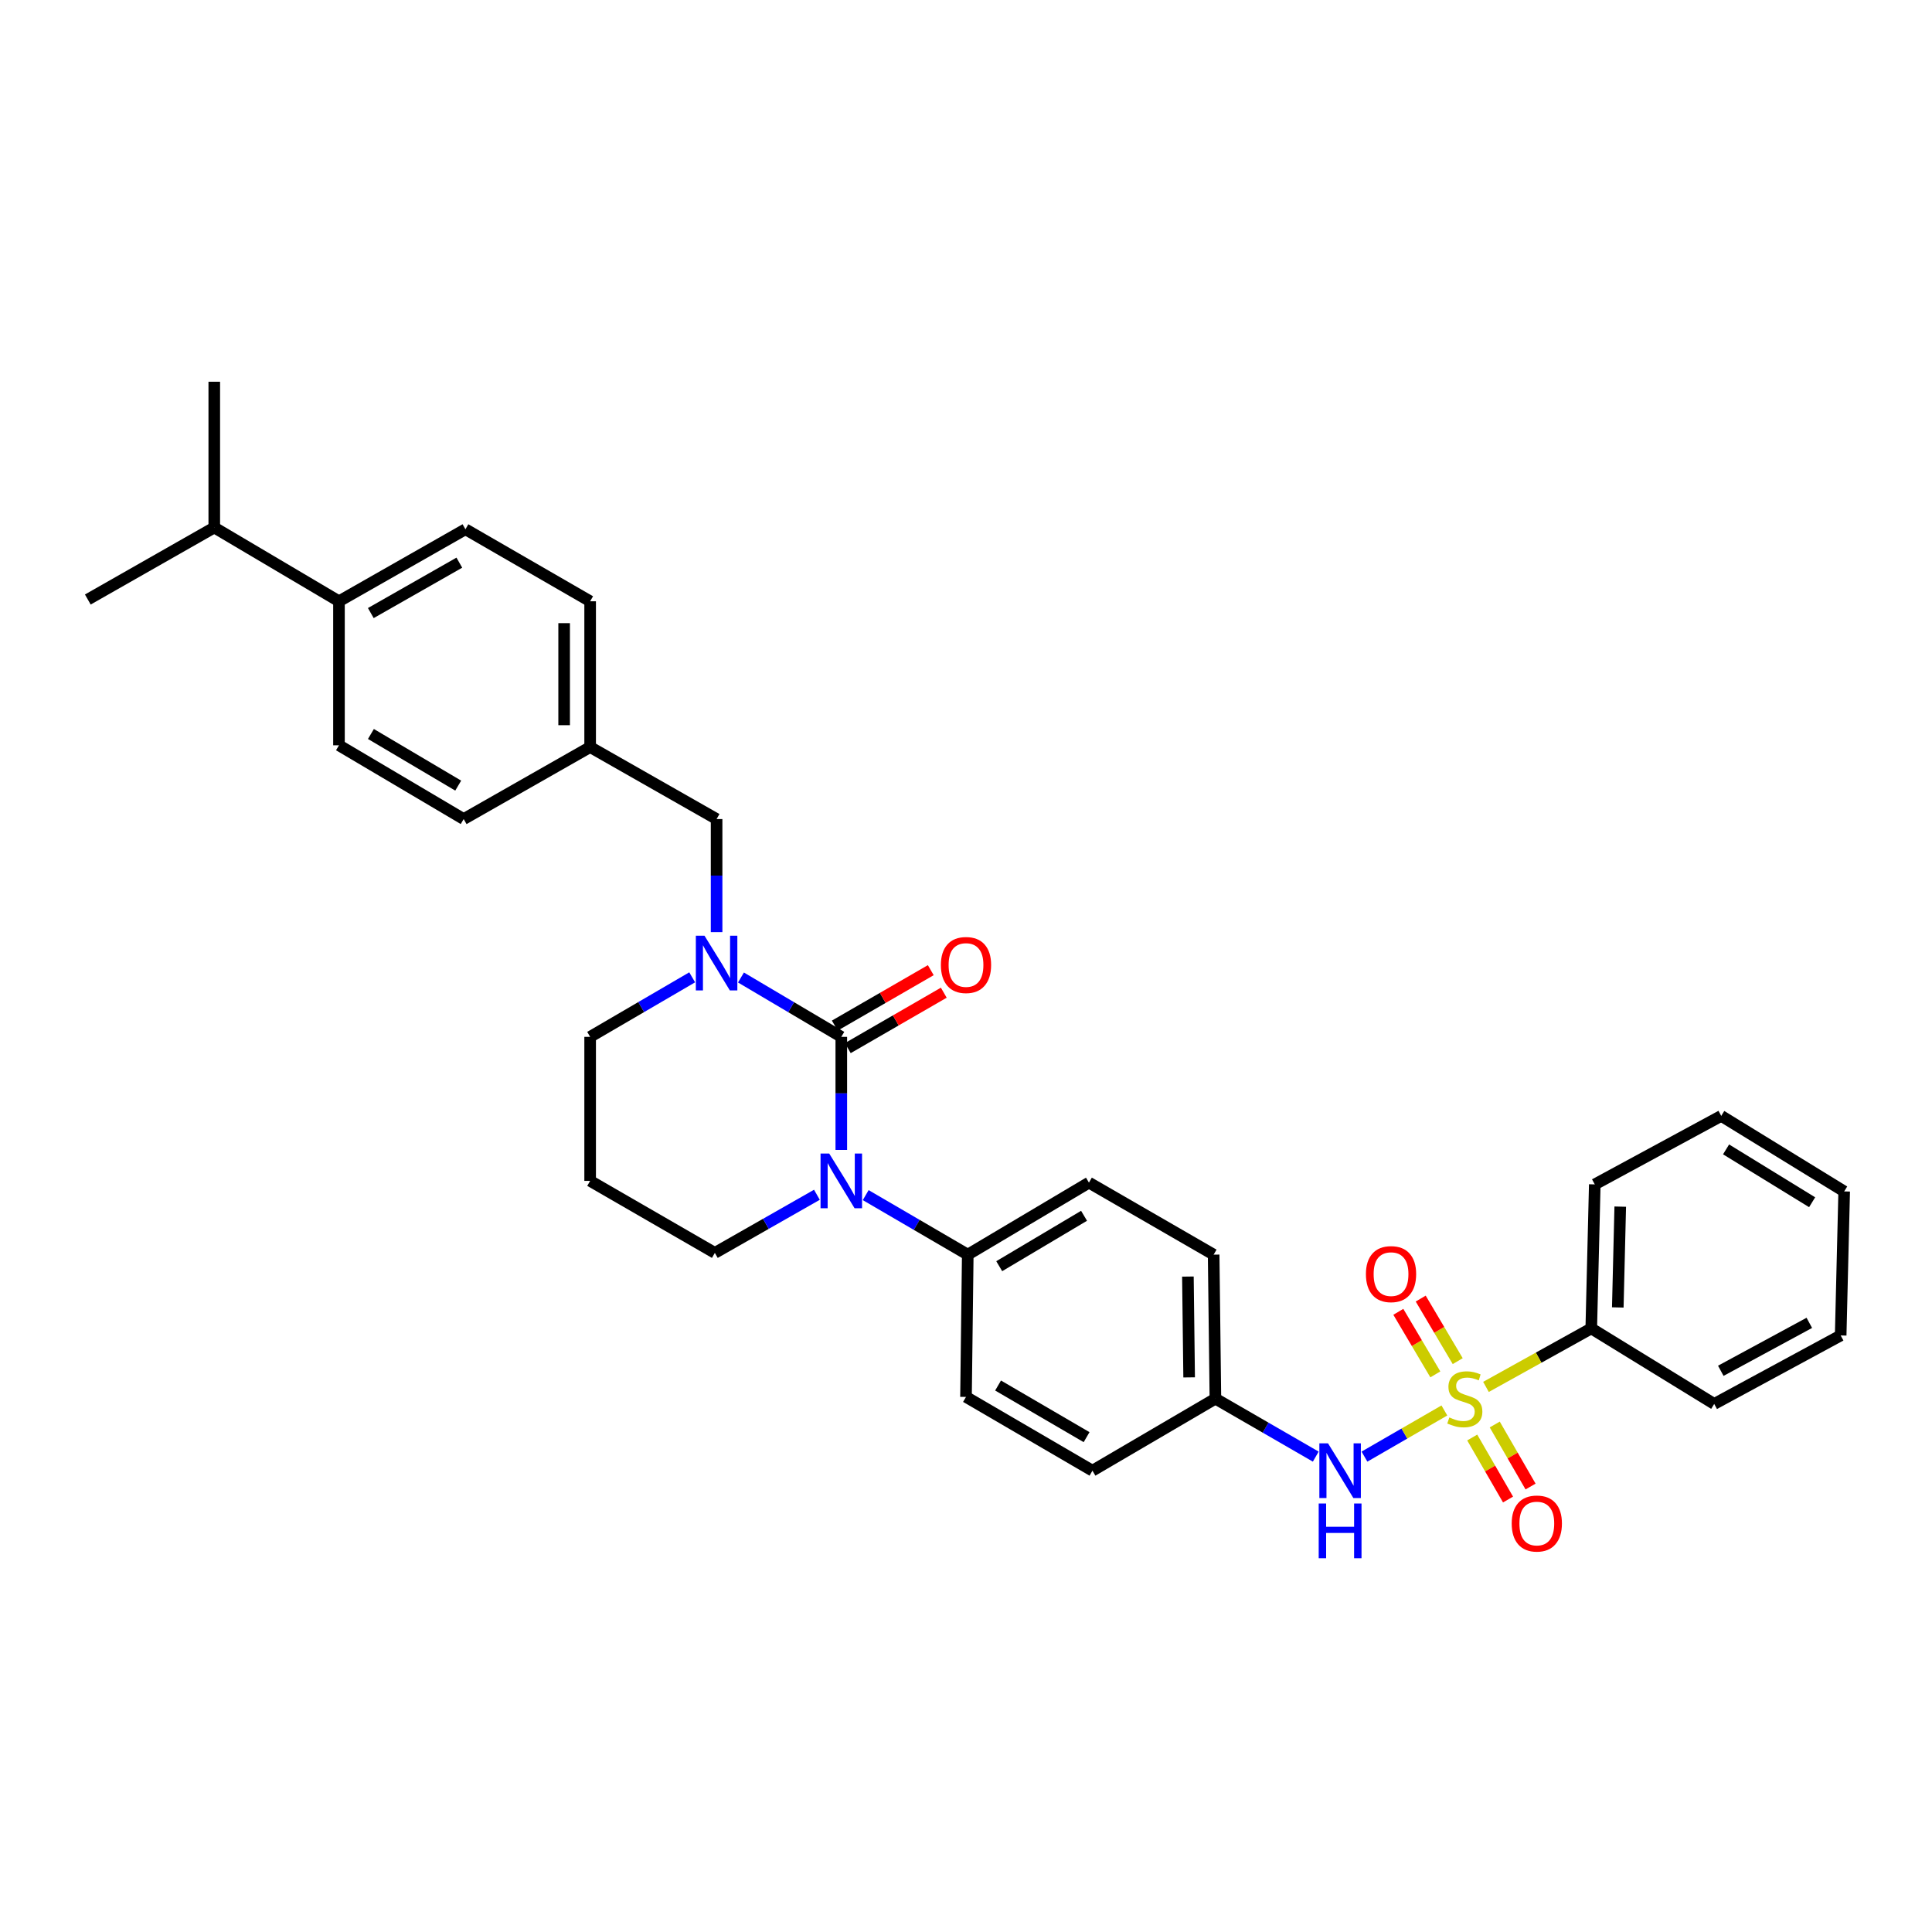 <?xml version='1.0' encoding='iso-8859-1'?>
<svg version='1.1' baseProfile='full'
              xmlns='http://www.w3.org/2000/svg'
                      xmlns:rdkit='http://www.rdkit.org/xml'
                      xmlns:xlink='http://www.w3.org/1999/xlink'
                  xml:space='preserve'
width='1000px' height='1000px' viewBox='0 0 1000 1000'>
<!-- END OF HEADER -->
<rect style='opacity:1.0;fill:#FFFFFF;stroke:none' width='1000' height='1000' x='0' y='0'> </rect>
<path class='bond-0' d='M 823.636,687.582 L 825.453,613.039' style='fill:none;fill-rule:evenodd;stroke:#000000;stroke-width:6px;stroke-linecap:butt;stroke-linejoin:miter;stroke-opacity:1' />
<path class='bond-0' d='M 837.364,676.729 L 838.636,624.548' style='fill:none;fill-rule:evenodd;stroke:#000000;stroke-width:6px;stroke-linecap:butt;stroke-linejoin:miter;stroke-opacity:1' />
<path class='bond-1' d='M 823.636,687.582 L 887.27,726.675' style='fill:none;fill-rule:evenodd;stroke:#000000;stroke-width:6px;stroke-linecap:butt;stroke-linejoin:miter;stroke-opacity:1' />
<path class='bond-2' d='M 823.636,687.582 L 796.386,702.722' style='fill:none;fill-rule:evenodd;stroke:#000000;stroke-width:6px;stroke-linecap:butt;stroke-linejoin:miter;stroke-opacity:1' />
<path class='bond-2' d='M 796.386,702.722 L 769.137,717.861' style='fill:none;fill-rule:evenodd;stroke:#CCCC00;stroke-width:6px;stroke-linecap:butt;stroke-linejoin:miter;stroke-opacity:1' />
<path class='bond-3' d='M 706.242,753.943 L 726.924,741.999' style='fill:none;fill-rule:evenodd;stroke:#0000FF;stroke-width:6px;stroke-linecap:butt;stroke-linejoin:miter;stroke-opacity:1' />
<path class='bond-3' d='M 726.924,741.999 L 747.605,730.055' style='fill:none;fill-rule:evenodd;stroke:#CCCC00;stroke-width:6px;stroke-linecap:butt;stroke-linejoin:miter;stroke-opacity:1' />
<path class='bond-4' d='M 681.035,753.943 L 655.064,738.944' style='fill:none;fill-rule:evenodd;stroke:#0000FF;stroke-width:6px;stroke-linecap:butt;stroke-linejoin:miter;stroke-opacity:1' />
<path class='bond-4' d='M 655.064,738.944 L 629.092,723.946' style='fill:none;fill-rule:evenodd;stroke:#000000;stroke-width:6px;stroke-linecap:butt;stroke-linejoin:miter;stroke-opacity:1' />
<path class='bond-5' d='M 754.514,704.524 L 744.935,688.334' style='fill:none;fill-rule:evenodd;stroke:#CCCC00;stroke-width:6px;stroke-linecap:butt;stroke-linejoin:miter;stroke-opacity:1' />
<path class='bond-5' d='M 744.935,688.334 L 735.356,672.143' style='fill:none;fill-rule:evenodd;stroke:#FF0000;stroke-width:6px;stroke-linecap:butt;stroke-linejoin:miter;stroke-opacity:1' />
<path class='bond-5' d='M 742.93,711.378 L 733.351,695.187' style='fill:none;fill-rule:evenodd;stroke:#CCCC00;stroke-width:6px;stroke-linecap:butt;stroke-linejoin:miter;stroke-opacity:1' />
<path class='bond-5' d='M 733.351,695.187 L 723.772,678.997' style='fill:none;fill-rule:evenodd;stroke:#FF0000;stroke-width:6px;stroke-linecap:butt;stroke-linejoin:miter;stroke-opacity:1' />
<path class='bond-6' d='M 762.024,744.054 L 771.292,760.106' style='fill:none;fill-rule:evenodd;stroke:#CCCC00;stroke-width:6px;stroke-linecap:butt;stroke-linejoin:miter;stroke-opacity:1' />
<path class='bond-6' d='M 771.292,760.106 L 780.56,776.157' style='fill:none;fill-rule:evenodd;stroke:#FF0000;stroke-width:6px;stroke-linecap:butt;stroke-linejoin:miter;stroke-opacity:1' />
<path class='bond-6' d='M 773.68,737.324 L 782.948,753.376' style='fill:none;fill-rule:evenodd;stroke:#CCCC00;stroke-width:6px;stroke-linecap:butt;stroke-linejoin:miter;stroke-opacity:1' />
<path class='bond-6' d='M 782.948,753.376 L 792.216,769.427' style='fill:none;fill-rule:evenodd;stroke:#FF0000;stroke-width:6px;stroke-linecap:butt;stroke-linejoin:miter;stroke-opacity:1' />
<path class='bond-7' d='M 825.453,613.039 L 890.911,577.588' style='fill:none;fill-rule:evenodd;stroke:#000000;stroke-width:6px;stroke-linecap:butt;stroke-linejoin:miter;stroke-opacity:1' />
<path class='bond-8' d='M 435.454,536.678 L 409.488,521.316' style='fill:none;fill-rule:evenodd;stroke:#000000;stroke-width:6px;stroke-linecap:butt;stroke-linejoin:miter;stroke-opacity:1' />
<path class='bond-8' d='M 409.488,521.316 L 383.522,505.954' style='fill:none;fill-rule:evenodd;stroke:#0000FF;stroke-width:6px;stroke-linecap:butt;stroke-linejoin:miter;stroke-opacity:1' />
<path class='bond-9' d='M 435.454,536.678 L 435.454,565.938' style='fill:none;fill-rule:evenodd;stroke:#000000;stroke-width:6px;stroke-linecap:butt;stroke-linejoin:miter;stroke-opacity:1' />
<path class='bond-9' d='M 435.454,565.938 L 435.454,595.198' style='fill:none;fill-rule:evenodd;stroke:#0000FF;stroke-width:6px;stroke-linecap:butt;stroke-linejoin:miter;stroke-opacity:1' />
<path class='bond-10' d='M 438.819,542.506 L 463.661,528.16' style='fill:none;fill-rule:evenodd;stroke:#000000;stroke-width:6px;stroke-linecap:butt;stroke-linejoin:miter;stroke-opacity:1' />
<path class='bond-10' d='M 463.661,528.16 L 488.502,513.814' style='fill:none;fill-rule:evenodd;stroke:#FF0000;stroke-width:6px;stroke-linecap:butt;stroke-linejoin:miter;stroke-opacity:1' />
<path class='bond-10' d='M 432.088,530.85 L 456.93,516.504' style='fill:none;fill-rule:evenodd;stroke:#000000;stroke-width:6px;stroke-linecap:butt;stroke-linejoin:miter;stroke-opacity:1' />
<path class='bond-10' d='M 456.93,516.504 L 481.771,502.158' style='fill:none;fill-rule:evenodd;stroke:#FF0000;stroke-width:6px;stroke-linecap:butt;stroke-linejoin:miter;stroke-opacity:1' />
<path class='bond-11' d='M 358.273,505.862 L 331.865,521.27' style='fill:none;fill-rule:evenodd;stroke:#0000FF;stroke-width:6px;stroke-linecap:butt;stroke-linejoin:miter;stroke-opacity:1' />
<path class='bond-11' d='M 331.865,521.27 L 305.457,536.678' style='fill:none;fill-rule:evenodd;stroke:#000000;stroke-width:6px;stroke-linecap:butt;stroke-linejoin:miter;stroke-opacity:1' />
<path class='bond-12' d='M 370.908,482.466 L 370.908,453.206' style='fill:none;fill-rule:evenodd;stroke:#0000FF;stroke-width:6px;stroke-linecap:butt;stroke-linejoin:miter;stroke-opacity:1' />
<path class='bond-12' d='M 370.908,453.206 L 370.908,423.946' style='fill:none;fill-rule:evenodd;stroke:#000000;stroke-width:6px;stroke-linecap:butt;stroke-linejoin:miter;stroke-opacity:1' />
<path class='bond-13' d='M 305.457,536.678 L 305.457,611.222' style='fill:none;fill-rule:evenodd;stroke:#000000;stroke-width:6px;stroke-linecap:butt;stroke-linejoin:miter;stroke-opacity:1' />
<path class='bond-14' d='M 305.457,611.222 L 370.003,648.497' style='fill:none;fill-rule:evenodd;stroke:#000000;stroke-width:6px;stroke-linecap:butt;stroke-linejoin:miter;stroke-opacity:1' />
<path class='bond-15' d='M 370.003,648.497 L 396.417,633.454' style='fill:none;fill-rule:evenodd;stroke:#000000;stroke-width:6px;stroke-linecap:butt;stroke-linejoin:miter;stroke-opacity:1' />
<path class='bond-15' d='M 396.417,633.454 L 422.831,618.411' style='fill:none;fill-rule:evenodd;stroke:#0000FF;stroke-width:6px;stroke-linecap:butt;stroke-linejoin:miter;stroke-opacity:1' />
<path class='bond-16' d='M 448.088,618.591 L 474.5,633.997' style='fill:none;fill-rule:evenodd;stroke:#0000FF;stroke-width:6px;stroke-linecap:butt;stroke-linejoin:miter;stroke-opacity:1' />
<path class='bond-16' d='M 474.5,633.997 L 500.912,649.402' style='fill:none;fill-rule:evenodd;stroke:#000000;stroke-width:6px;stroke-linecap:butt;stroke-linejoin:miter;stroke-opacity:1' />
<path class='bond-17' d='M 240.91,273.947 L 175.452,311.222' style='fill:none;fill-rule:evenodd;stroke:#000000;stroke-width:6px;stroke-linecap:butt;stroke-linejoin:miter;stroke-opacity:1' />
<path class='bond-17' d='M 237.752,291.234 L 191.931,317.327' style='fill:none;fill-rule:evenodd;stroke:#000000;stroke-width:6px;stroke-linecap:butt;stroke-linejoin:miter;stroke-opacity:1' />
<path class='bond-18' d='M 240.91,273.947 L 305.457,311.222' style='fill:none;fill-rule:evenodd;stroke:#000000;stroke-width:6px;stroke-linecap:butt;stroke-linejoin:miter;stroke-opacity:1' />
<path class='bond-19' d='M 175.452,311.222 L 175.452,385.766' style='fill:none;fill-rule:evenodd;stroke:#000000;stroke-width:6px;stroke-linecap:butt;stroke-linejoin:miter;stroke-opacity:1' />
<path class='bond-20' d='M 175.452,311.222 L 110.906,273.042' style='fill:none;fill-rule:evenodd;stroke:#000000;stroke-width:6px;stroke-linecap:butt;stroke-linejoin:miter;stroke-opacity:1' />
<path class='bond-21' d='M 629.092,723.946 L 628.18,649.402' style='fill:none;fill-rule:evenodd;stroke:#000000;stroke-width:6px;stroke-linecap:butt;stroke-linejoin:miter;stroke-opacity:1' />
<path class='bond-21' d='M 615.497,712.929 L 614.858,660.748' style='fill:none;fill-rule:evenodd;stroke:#000000;stroke-width:6px;stroke-linecap:butt;stroke-linejoin:miter;stroke-opacity:1' />
<path class='bond-22' d='M 629.092,723.946 L 565.451,761.221' style='fill:none;fill-rule:evenodd;stroke:#000000;stroke-width:6px;stroke-linecap:butt;stroke-linejoin:miter;stroke-opacity:1' />
<path class='bond-23' d='M 628.18,649.402 L 563.634,612.126' style='fill:none;fill-rule:evenodd;stroke:#000000;stroke-width:6px;stroke-linecap:butt;stroke-linejoin:miter;stroke-opacity:1' />
<path class='bond-24' d='M 565.451,761.221 L 500,723.041' style='fill:none;fill-rule:evenodd;stroke:#000000;stroke-width:6px;stroke-linecap:butt;stroke-linejoin:miter;stroke-opacity:1' />
<path class='bond-24' d='M 562.415,743.868 L 516.6,717.142' style='fill:none;fill-rule:evenodd;stroke:#000000;stroke-width:6px;stroke-linecap:butt;stroke-linejoin:miter;stroke-opacity:1' />
<path class='bond-25' d='M 500.912,649.402 L 500,723.041' style='fill:none;fill-rule:evenodd;stroke:#000000;stroke-width:6px;stroke-linecap:butt;stroke-linejoin:miter;stroke-opacity:1' />
<path class='bond-26' d='M 500.912,649.402 L 563.634,612.126' style='fill:none;fill-rule:evenodd;stroke:#000000;stroke-width:6px;stroke-linecap:butt;stroke-linejoin:miter;stroke-opacity:1' />
<path class='bond-26' d='M 517.197,655.381 L 561.102,629.288' style='fill:none;fill-rule:evenodd;stroke:#000000;stroke-width:6px;stroke-linecap:butt;stroke-linejoin:miter;stroke-opacity:1' />
<path class='bond-27' d='M 175.452,385.766 L 239.998,423.946' style='fill:none;fill-rule:evenodd;stroke:#000000;stroke-width:6px;stroke-linecap:butt;stroke-linejoin:miter;stroke-opacity:1' />
<path class='bond-27' d='M 191.986,379.908 L 237.169,406.635' style='fill:none;fill-rule:evenodd;stroke:#000000;stroke-width:6px;stroke-linecap:butt;stroke-linejoin:miter;stroke-opacity:1' />
<path class='bond-28' d='M 239.998,423.946 L 305.457,386.678' style='fill:none;fill-rule:evenodd;stroke:#000000;stroke-width:6px;stroke-linecap:butt;stroke-linejoin:miter;stroke-opacity:1' />
<path class='bond-29' d='M 305.457,386.678 L 305.457,311.222' style='fill:none;fill-rule:evenodd;stroke:#000000;stroke-width:6px;stroke-linecap:butt;stroke-linejoin:miter;stroke-opacity:1' />
<path class='bond-29' d='M 291.997,375.36 L 291.997,322.541' style='fill:none;fill-rule:evenodd;stroke:#000000;stroke-width:6px;stroke-linecap:butt;stroke-linejoin:miter;stroke-opacity:1' />
<path class='bond-30' d='M 305.457,386.678 L 370.908,423.946' style='fill:none;fill-rule:evenodd;stroke:#000000;stroke-width:6px;stroke-linecap:butt;stroke-linejoin:miter;stroke-opacity:1' />
<path class='bond-31' d='M 110.906,273.042 L 110.906,197.586' style='fill:none;fill-rule:evenodd;stroke:#000000;stroke-width:6px;stroke-linecap:butt;stroke-linejoin:miter;stroke-opacity:1' />
<path class='bond-32' d='M 110.906,273.042 L 45.455,310.31' style='fill:none;fill-rule:evenodd;stroke:#000000;stroke-width:6px;stroke-linecap:butt;stroke-linejoin:miter;stroke-opacity:1' />
<path class='bond-33' d='M 887.27,726.675 L 952.728,691.224' style='fill:none;fill-rule:evenodd;stroke:#000000;stroke-width:6px;stroke-linecap:butt;stroke-linejoin:miter;stroke-opacity:1' />
<path class='bond-33' d='M 890.679,709.522 L 936.5,684.706' style='fill:none;fill-rule:evenodd;stroke:#000000;stroke-width:6px;stroke-linecap:butt;stroke-linejoin:miter;stroke-opacity:1' />
<path class='bond-34' d='M 890.911,577.588 L 954.545,616.673' style='fill:none;fill-rule:evenodd;stroke:#000000;stroke-width:6px;stroke-linecap:butt;stroke-linejoin:miter;stroke-opacity:1' />
<path class='bond-34' d='M 893.412,594.919 L 937.956,622.279' style='fill:none;fill-rule:evenodd;stroke:#000000;stroke-width:6px;stroke-linecap:butt;stroke-linejoin:miter;stroke-opacity:1' />
<path class='bond-35' d='M 952.728,691.224 L 954.545,616.673' style='fill:none;fill-rule:evenodd;stroke:#000000;stroke-width:6px;stroke-linecap:butt;stroke-linejoin:miter;stroke-opacity:1' />
<path  class='atom-1' d='M 687.379 747.061
L 696.659 762.061
Q 697.579 763.541, 699.059 766.221
Q 700.539 768.901, 700.619 769.061
L 700.619 747.061
L 704.379 747.061
L 704.379 775.381
L 700.499 775.381
L 690.539 758.981
Q 689.379 757.061, 688.139 754.861
Q 686.939 752.661, 686.579 751.981
L 686.579 775.381
L 682.899 775.381
L 682.899 747.061
L 687.379 747.061
' fill='#0000FF'/>
<path  class='atom-1' d='M 682.559 778.213
L 686.399 778.213
L 686.399 790.253
L 700.879 790.253
L 700.879 778.213
L 704.719 778.213
L 704.719 806.533
L 700.879 806.533
L 700.879 793.453
L 686.399 793.453
L 686.399 806.533
L 682.559 806.533
L 682.559 778.213
' fill='#0000FF'/>
<path  class='atom-2' d='M 750.185 733.666
Q 750.505 733.786, 751.825 734.346
Q 753.145 734.906, 754.585 735.266
Q 756.065 735.586, 757.505 735.586
Q 760.185 735.586, 761.745 734.306
Q 763.305 732.986, 763.305 730.706
Q 763.305 729.146, 762.505 728.186
Q 761.745 727.226, 760.545 726.706
Q 759.345 726.186, 757.345 725.586
Q 754.825 724.826, 753.305 724.106
Q 751.825 723.386, 750.745 721.866
Q 749.705 720.346, 749.705 717.786
Q 749.705 714.226, 752.105 712.026
Q 754.545 709.826, 759.345 709.826
Q 762.625 709.826, 766.345 711.386
L 765.425 714.466
Q 762.025 713.066, 759.465 713.066
Q 756.705 713.066, 755.185 714.226
Q 753.665 715.346, 753.705 717.306
Q 753.705 718.826, 754.465 719.746
Q 755.265 720.666, 756.385 721.186
Q 757.545 721.706, 759.465 722.306
Q 762.025 723.106, 763.545 723.906
Q 765.065 724.706, 766.145 726.346
Q 767.265 727.946, 767.265 730.706
Q 767.265 734.626, 764.625 736.746
Q 762.025 738.826, 757.665 738.826
Q 755.145 738.826, 753.225 738.266
Q 751.345 737.746, 749.105 736.826
L 750.185 733.666
' fill='#CCCC00'/>
<path  class='atom-3' d='M 706.997 659.48
Q 706.997 652.68, 710.357 648.88
Q 713.717 645.08, 719.997 645.08
Q 726.277 645.08, 729.637 648.88
Q 732.997 652.68, 732.997 659.48
Q 732.997 666.36, 729.597 670.28
Q 726.197 674.16, 719.997 674.16
Q 713.757 674.16, 710.357 670.28
Q 706.997 666.4, 706.997 659.48
M 719.997 670.96
Q 724.317 670.96, 726.637 668.08
Q 728.997 665.16, 728.997 659.48
Q 728.997 653.92, 726.637 651.12
Q 724.317 648.28, 719.997 648.28
Q 715.677 648.28, 713.317 651.08
Q 710.997 653.88, 710.997 659.48
Q 710.997 665.2, 713.317 668.08
Q 715.677 670.96, 719.997 670.96
' fill='#FF0000'/>
<path  class='atom-4' d='M 782.453 788.572
Q 782.453 781.772, 785.813 777.972
Q 789.173 774.172, 795.453 774.172
Q 801.733 774.172, 805.093 777.972
Q 808.453 781.772, 808.453 788.572
Q 808.453 795.452, 805.053 799.372
Q 801.653 803.252, 795.453 803.252
Q 789.213 803.252, 785.813 799.372
Q 782.453 795.492, 782.453 788.572
M 795.453 800.052
Q 799.773 800.052, 802.093 797.172
Q 804.453 794.252, 804.453 788.572
Q 804.453 783.012, 802.093 780.212
Q 799.773 777.372, 795.453 777.372
Q 791.133 777.372, 788.773 780.172
Q 786.453 782.972, 786.453 788.572
Q 786.453 794.292, 788.773 797.172
Q 791.133 800.052, 795.453 800.052
' fill='#FF0000'/>
<path  class='atom-7' d='M 364.648 484.33
L 373.928 499.33
Q 374.848 500.81, 376.328 503.49
Q 377.808 506.17, 377.888 506.33
L 377.888 484.33
L 381.648 484.33
L 381.648 512.65
L 377.768 512.65
L 367.808 496.25
Q 366.648 494.33, 365.408 492.13
Q 364.208 489.93, 363.848 489.25
L 363.848 512.65
L 360.168 512.65
L 360.168 484.33
L 364.648 484.33
' fill='#0000FF'/>
<path  class='atom-11' d='M 429.194 597.062
L 438.474 612.062
Q 439.394 613.542, 440.874 616.222
Q 442.354 618.902, 442.434 619.062
L 442.434 597.062
L 446.194 597.062
L 446.194 625.382
L 442.314 625.382
L 432.354 608.982
Q 431.194 607.062, 429.954 604.862
Q 428.754 602.662, 428.394 601.982
L 428.394 625.382
L 424.714 625.382
L 424.714 597.062
L 429.194 597.062
' fill='#0000FF'/>
<path  class='atom-13' d='M 487 499.482
Q 487 492.682, 490.36 488.882
Q 493.72 485.082, 500 485.082
Q 506.28 485.082, 509.64 488.882
Q 513 492.682, 513 499.482
Q 513 506.362, 509.6 510.282
Q 506.2 514.162, 500 514.162
Q 493.76 514.162, 490.36 510.282
Q 487 506.402, 487 499.482
M 500 510.962
Q 504.32 510.962, 506.64 508.082
Q 509 505.162, 509 499.482
Q 509 493.922, 506.64 491.122
Q 504.32 488.282, 500 488.282
Q 495.68 488.282, 493.32 491.082
Q 491 493.882, 491 499.482
Q 491 505.202, 493.32 508.082
Q 495.68 510.962, 500 510.962
' fill='#FF0000'/>
</svg>
